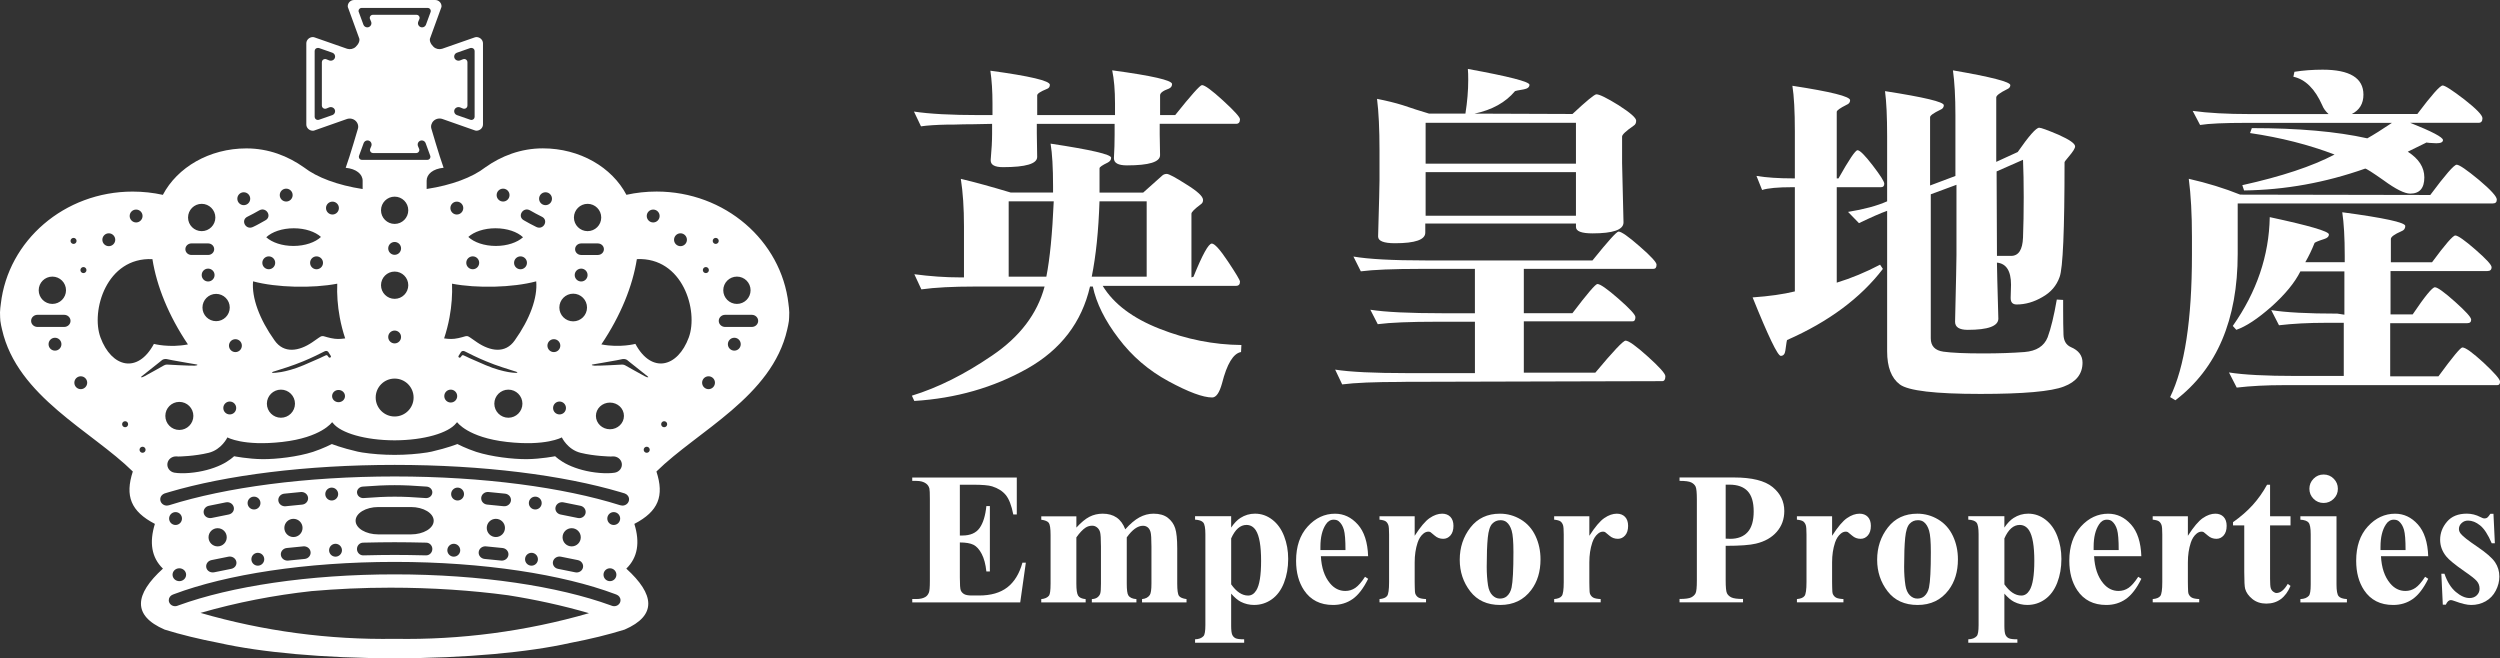 <?xml version="1.0" encoding="UTF-8"?><svg id="Layer_2" xmlns="http://www.w3.org/2000/svg" viewBox="0 0 111.304 29.308"><rect x="0" y="0" width="111.304" height="29.308" fill="#333333" stroke="none"/><defs><style>.cls-1{fill:#fff;}</style></defs><g id="Layer_1-2"><path class="cls-1" d="M35.104,13.526c-.322-2.81-2.828-4.998-5.871-4.998-.463,0-.912.05-1.344.145-.642-1.221-2.067-2.068-3.721-2.068-.984,0-1.854.343-2.562.846-.575.447-1.501.794-2.611.963v-.37c0-.291.282-.53.754-.575-.208-.574-.538-1.731-.541-1.731-.04-.121-.004-.26.097-.357.108-.103.267-.13.402-.08l1.405.494c.031.01.061.024.094.024.164,0,.297-.126.297-.28V1.931c0-.154-.133-.281-.297-.281-.033,0-.062.014-.094.023,0,0-1.426.499-1.429.499-.13.04-.276.01-.38-.086-.119-.113-.212-.282-.142-.416l.472-1.3c.012-.029.025-.058.025-.089,0-.155-.127-.28-.28-.28h-3.616c-.153,0-.28.126-.28.28,0,.032.013.06.025.089l.472,1.3c.071.134-.023.303-.142.416-.104.096-.25.126-.38.086-.003,0-1.429-.499-1.429-.499-.031-.009-.061-.023-.093-.023-.164,0-.297.127-.297.281v3.61c0,.154.133.28.297.28.033,0,.062-.013.093-.024l1.405-.494c.135-.05.294-.024.402.08.101.097.137.236.097.357-.003,0-.333,1.158-.541,1.731.473.045.754.284.754.575v.37c-1.11-.17-2.035-.516-2.611-.963-.709-.503-1.578-.846-2.562-.846-1.654,0-3.079.847-3.721,2.068-.431-.095-.881-.145-1.344-.145C2.865,8.529.358,10.717.037,13.526c-.015.126-.036.245-.037.38-.001.135.01.335.016.382.018.14.046.256.076.386.678,2.985,3.986,4.508,5.821,6.318-.355,1.09-.092,1.773.983,2.332-.254.82-.154,1.496.358,1.992-1.26,1.145-1.373,2.086.075,2.714.716.223,1.53.422,2.422.594,1.851.417,4.658.681,7.801.683v0h0c.006,0,.011-0.0.017-0.0.006,0,.012 0.0.017 0h0v-0c3.144-.002,5.95-.266,7.801-.683.892-.171,1.706-.37,2.422-.594,1.448-.629,1.335-1.569.075-2.714.512-.497.613-1.172.358-1.992,1.075-.559,1.338-1.242.983-2.332,1.835-1.809,5.144-3.333,5.822-6.318.029-.13.057-.246.076-.386.006-.047.017-.247.016-.382s-.022-.254-.036-.38ZM20.665,2.627c-.017,0-.032.005-.047.009l-.13.052c-.023.009-.048.014-.074.014-.107,0-.193-.083-.193-.185,0-.076.046-.14.116-.168l.602-.211c.014-.004.031-.005.046-.005.081,0,.146.06.146.136v2.933c0,.077-.065.139-.146.139-.015,0-.032-.003-.046-.009l-.602-.21c-.07-.028-.116-.093-.116-.17,0-.1.086-.184.193-.184.026,0,.052.006.074.014l.13.053c.015.003.029.008.047.008.08,0,.146-.063.146-.139v-1.939c0-.078-.066-.139-.146-.139ZM14.476,4.843c.017,0,.031-.005.046-.008l.13-.053c.023-.009.048-.014.074-.014.107,0,.193.084.193.184,0,.076-.046.142-.116.17l-.602.21c-.014.005-.031.009-.046.009-.081,0-.146-.061-.146-.139v-2.933c0-.077.065-.136.146-.136.015,0,.032.001.046.005l.602.211c.07.028.116.093.116.168,0,.102-.086.185-.193.185-.026,0-.052-.006-.074-.014l-.13-.052c-.015-.004-.029-.009-.046-.009-.08,0-.146.061-.146.139v1.939c0,.076.066.139.146.139ZM32.809,12.315c.337,0,.608.272.608.608,0,.334-.271.608-.608.608-.336,0-.608-.274-.608-.608,0-.336.272-.608.608-.608ZM31.426,11.889c.075,0,.135.062.135.136,0,.073-.061.134-.135.134-.075,0-.135-.061-.135-.134,0-.075.061-.136.135-.136ZM30.296,10.387c.159,0,.287.13.287.288,0,.156-.128.285-.287.285-.158,0-.287-.129-.287-.285,0-.159.129-.288.287-.288ZM29.081,9.33c.158,0,.287.128.287.286,0,.157-.128.288-.287.288s-.287-.131-.287-.288c0-.158.129-.286.287-.286ZM26.887,11.095c0,.142-.121.257-.271.257h-.741c-.15,0-.271-.115-.271-.257,0-.142.121-.257.271-.257h.741c.15,0,.271.115.271.257ZM26.16,12.246c0,.158-.127.286-.285.286-.158,0-.288-.128-.288-.286,0-.16.13-.287.288-.287.158,0,.285.128.285.287ZM26.16,9.075c.336,0,.608.274.608.609,0,.336-.272.607-.608.607-.334,0-.608-.271-.608-.607,0-.335.274-.609.608-.609ZM25.519,13.075c.341,0,.616.278.616.617,0,.34-.276.615-.616.615-.34,0-.616-.275-.616-.615,0-.339.276-.617.616-.617ZM25.198,18.165c0,.16-.128.286-.287.286-.16,0-.287-.126-.287-.286,0-.159.127-.288.287-.288.159,0,.287.129.287.288ZM24.946,15.389c0,.158-.129.287-.287.287-.159,0-.287-.129-.287-.287,0-.161.128-.288.287-.288.158,0,.287.127.287.288ZM24.288,8.56c.159,0,.287.128.287.288,0,.158-.128.286-.287.286-.158,0-.287-.128-.287-.286,0-.161.129-.288.287-.288ZM23.594,9.364c.2.109.317.183.524.281.324.15.087.613-.236.462-.222-.104-.345-.182-.556-.297-.314-.169-.044-.616.268-.446ZM23.461,11.702c0,.158-.13.286-.288.286-.158,0-.286-.128-.286-.286,0-.161.128-.288.286-.288.158,0,.288.127.288.288ZM22.399,8.399c.157,0,.286.128.286.287,0,.159-.129.287-.286.287-.16,0-.288-.128-.288-.287,0-.159.128-.287.288-.287ZM22.059,10.163c.521,0,.975.16,1.227.4-.256.231-.702.387-1.209.387-.52,0-.975-.162-1.227-.401.254-.231.701-.386,1.209-.386ZM21.048,11.413c.158,0,.286.128.286.288,0,.158-.128.286-.286.286-.159,0-.289-.128-.289-.286,0-.161.13-.288.289-.288ZM20.338,8.977c.159,0,.288.129.288.285,0,.159-.129.289-.288.289-.158,0-.286-.129-.286-.289,0-.156.128-.285.286-.285ZM20.013,14.131c.097-.522.131-1.027.112-1.501,1.096.212,2.696.178,3.748-.104.067.727-.283,1.686-.955,2.627-.423.608-1.096.478-1.67.093-.572-.384-.32-.304-.843-.192-.247.053-.403.043-.633.012.099-.297.181-.61.241-.935ZM20.514,15.896c-.014.026-.048.036-.075.023-.027-.013-.038-.045-.024-.071l-0-0.0.108-.173s.057-.094.188-.024.59.297.931.434c.341.137.37.149.728.269.227.076.399.129.494.158.055.017.1.03.118.037.025.01.055.025.054.036-.001.013-.039.015-.067.016-.012 0-.151-.003-.347-.038-.232-.041-.578-.127-.996-.304-.772-.328-.863-.382-.863-.382l-.108-.05s-.061-.038-.097.01l-.042.058 0.0 0ZM22.633,17.347c.345,0,.626.28.626.625,0,.346-.281.626-.626.626-.344,0-.625-.28-.625-.626,0-.345.281-.625.625-.625ZM20.355,17.635c0,.159-.128.286-.287.286-.16,0-.288-.127-.288-.286,0-.159.128-.288.288-.288.158,0,.287.13.287.288ZM15.971.535c-.006-.014-.009-.029-.009-.044,0-.078.063-.139.138-.139h2.942c.075,0,.138.061.138.139,0,.015-.003.03-.009.044l-.209.57c-.029.066-.094.113-.168.113-.103,0-.186-.083-.186-.184,0-.024.006-.048.014-.07l.052-.124c.004-.014.009-.029.009-.043,0-.076-.063-.139-.138-.139h-1.946c-.075,0-.138.063-.138.139,0,.015.004.03.009.043l.052.124c.009.023.014.047.014.07,0,.101-.083.184-.186.184-.075,0-.139-.046-.168-.113l-.209-.57ZM16.112,7.118c-.074,0-.136-.061-.136-.139,0-.017.003-.031.009-.044l.208-.571c.029-.066.093-.112.167-.112.102,0,.184.081.184.185,0,.026-.006.049-.014.071l-.052.124c-.004.014-.008.028-.008.042,0,.077.062.14.136.14h1.929c.074,0,.136-.063.136-.14,0-.014-.004-.028-.009-.042l-.052-.124c-.008-.022-.014-.045-.014-.071,0-.103.082-.185.184-.185.074,0,.138.046.167.112l.208.571c.006.013.009.027.009.044,0,.077-.062.139-.136.139h-2.916ZM17.57,9.969c-.335,0-.607-.272-.607-.607s.272-.607.607-.607.607.272.607.607-.272.607-.607.607ZM17.856,11.059c0,.158-.128.286-.286.286s-.286-.128-.286-.286c0-.158.128-.286.286-.286s.286.128.286.286ZM17.57,12.091c.335,0,.607.272.607.607s-.272.607-.607.607-.607-.272-.607-.607.272-.607.607-.607ZM17.856,15.003c0,.158-.128.286-.286.286s-.286-.128-.286-.286c0-.158.128-.286.286-.286s.286.128.286.286ZM17.57,16.855c.466,0,.844.378.844.844,0,.466-.378.844-.844.844s-.844-.378-.844-.844c0-.466.378-.844.844-.844ZM17.553,19.604v0c.006,0,.012-0.0.017-0.0.006,0,.012 0.0.017 0v-0c1.291-.006,2.375-.325,2.72-.76.017-.018.03-.034.038-.043.005-.001.01-.001.01-.001,0,0,.471.677,2.214.876,1.743.198,2.444-.203,2.444-.203,0,0,.254.544.835.687.612.151,1.31.165,1.345.165.035-.001.064-.003.091-.005.192-.009.366.12.398.305.034.197-.104.382-.309.419-.174.029-.407.034-.675.012-.54-.043-1.034-.185-1.4-.359-.366-.172-.583-.385-.583-.385,0,0-.626.124-1.257.13-.631.005-1.574-.107-2.253-.323-.451-.148-.843-.35-.843-.35,0,0-.415.169-1.147.338-.065.015-.134.026-.202.038-.437.067-.925.106-1.445.107-.519-.001-1.007-.04-1.444-.107-.068-.012-.136-.023-.202-.038-.732-.169-1.147-.338-1.147-.338,0,0-.392.202-.843.35-.679.217-1.622.329-2.253.323-.631-.006-1.257-.13-1.257-.13,0,0-.217.213-.583.385-.366.174-.861.315-1.4.359-.268.022-.501.017-.675-.012-.205-.036-.343-.222-.309-.419.032-.185.206-.314.398-.305.027.002.056.004.091.005.035.001.734-.014,1.345-.165.581-.143.835-.687.835-.687,0,0,.701.401,2.444.203,1.743-.198,2.214-.876,2.214-.876,0,0,.005.001.01.001.007.009.02.024.038.043.345.435,1.429.755,2.72.76ZM26.531,18.517c0-.328.28-.593.625-.593.346,0,.623.264.623.593,0,.327-.278.594-.623.594-.345,0-.625-.267-.625-.594ZM7.361,18.517c0-.346.278-.624.623-.624.345,0,.625.278.625.624,0,.344-.28.625-.625.625-.346,0-.623-.281-.623-.625ZM9.942,18.165c0-.159.128-.288.287-.288.16,0,.287.129.287.288,0,.16-.127.286-.287.286-.159,0-.287-.126-.287-.286ZM14.702,15.918c-.027.013-.061.003-.075-.023v-0l-.042-.058c-.036-.048-.097-.01-.097-.01l-.108.05s-.091.054-.863.382c-.418.177-.764.263-.996.304-.197.035-.335.038-.347.038-.028-.001-.066-.003-.067-.016-.001-.011.029-.025.054-.036.018-.007.063-.021.118-.037.096-.029.268-.082.494-.158.357-.121.387-.133.728-.269.341-.137.8-.364.931-.434s.188.024.188.024l.108.173-0.0 0c.014.026.003.058-.024.071ZM12.508,17.347c.344,0,.625.28.625.625,0,.346-.281.626-.625.626-.345,0-.626-.28-.626-.626,0-.345.281-.625.626-.625ZM14.785,17.635c0-.15.128-.273.287-.273.16,0,.288.123.288.273,0,.151-.128.271-.288.271-.158,0-.287-.12-.287-.271ZM15.368,15.066c-.23.031-.386.041-.633-.012-.523-.112-.271-.192-.843.192-.574.385-1.247.515-1.67-.093-.672-.941-1.022-1.9-.955-2.627,1.051.282,2.652.316,3.748.104-.019.474.015.98.112,1.501.06.325.142.638.241.935ZM11.679,11.702c0-.16.13-.288.287-.288.158,0,.286.127.286.288,0,.157-.128.285-.286.285-.157,0-.287-.128-.287-.285ZM14.802,8.977c.158,0,.286.129.286.285,0,.159-.128.289-.286.289-.159,0-.288-.129-.288-.289,0-.156.129-.285.288-.285ZM14.381,11.702c0,.158-.13.286-.289.286-.158,0-.286-.128-.286-.286,0-.161.128-.288.286-.288.159,0,.289.128.289.288ZM14.29,10.549c-.252.239-.707.401-1.227.401-.508,0-.953-.156-1.209-.387.252-.24.707-.4,1.227-.4.508,0,.955.155,1.209.386ZM12.741,8.399c.16,0,.288.128.288.287,0,.159-.128.287-.288.287-.157,0-.286-.128-.286-.287,0-.159.129-.287.286-.287ZM11.814,9.81c-.211.116-.334.194-.556.297-.323.15-.561-.312-.236-.462.207-.098.324-.172.524-.281.312-.17.582.277.268.446ZM10.853,8.56c.158,0,.287.128.287.288,0,.158-.129.286-.287.286-.159,0-.287-.128-.287-.286,0-.161.128-.288.287-.288ZM10.481,15.101c.159,0,.287.127.287.288,0,.158-.128.287-.287.287-.158,0-.287-.129-.287-.287,0-.161.129-.288.287-.288ZM10.229,13.692c0,.335-.272.607-.607.607-.336,0-.608-.271-.608-.607,0-.334.272-.608.608-.608.335,0,.607.274.607.608ZM8.98,12.246c0-.16.127-.287.285-.287.158,0,.288.128.288.287,0,.158-.13.286-.288.286-.158,0-.285-.128-.285-.286ZM8.98,9.075c.334,0,.608.274.608.609,0,.336-.274.607-.608.607-.336,0-.608-.271-.608-.607,0-.335.272-.609.608-.609ZM8.524,10.837h.741c.15,0,.271.115.271.257,0,.142-.121.257-.271.257h-.741c-.15,0-.271-.115-.271-.257,0-.142.121-.257.271-.257ZM6.06,9.33c.158,0,.287.128.287.286,0,.157-.129.288-.287.288-.158,0-.287-.131-.287-.288,0-.158.128-.286.287-.286ZM4.844,10.387c.158,0,.287.13.287.288,0,.156-.129.285-.287.285-.159,0-.287-.129-.287-.285,0-.159.128-.288.287-.288ZM3.715,11.889c.074,0,.135.062.135.136,0,.073-.061.134-.135.134-.075,0-.135-.061-.135-.134,0-.075.061-.136.135-.136ZM2.331,12.315c.336,0,.608.272.608.608,0,.334-.272.608-.608.608-.337,0-.608-.274-.608-.608,0-.336.271-.608.608-.608ZM2.448,15.611c-.16,0-.286-.128-.286-.287,0-.158.126-.287.286-.287.159,0,.287.129.287.287,0,.159-.129.287-.287.287ZM3.14,14.286c0,.149-.127.27-.284.27h-1.187c-.157,0-.284-.121-.284-.27h0c0-.149.127-.27.284-.27h1.187c.157,0,.284.121.284.27h0ZM3.14,10.726c0-.074.061-.135.135-.135.076,0,.134.061.134.135,0,.072-.058.134-.134.134-.074,0-.135-.062-.135-.134ZM3.596,17.326c-.159,0-.286-.129-.286-.288,0-.158.128-.285.286-.285.157,0,.286.127.286.285,0,.159-.129.288-.286.288ZM5.571,19.021c-.074,0-.135-.059-.135-.134s.061-.134.135-.134c.075,0,.133.059.133.134s-.058.134-.133.134ZM4.473,15.022c-.434-1.178.261-3.579,2.313-3.485.189,1.195.714,2.509,1.581,3.797-.834.16-1.515-.023-1.515-.023-.724,1.347-1.889,1.044-2.379-.288ZM6.347,20.159c-.075,0-.135-.061-.135-.134,0-.075.06-.136.135-.136.075,0,.135.061.135.136,0,.073-.06.134-.135.134ZM6.429,16.753c-.035.019-.072.035-.091.04-.038.009-.087.014-.044-.028l.809-.643s.096-.08.117-.095c.036-.024.103-.054.204-.04.014.002.16.034.255.052.367.069,1.026.179,1.026.179l.059.011s.057.014.005.035c-.008.003-.065.015-.095.016-.266.008-1.203-.047-1.203-.047,0,0-.102-.011-.175.037-.062.041-.678.379-.868.483ZM26.212,27.303c-2.798.806-5.711,1.191-8.635,1.139-2.929.048-5.848-.342-8.65-1.155,1.616-.466,3.271-.787,4.944-.97,1.122-.097,2.294-.153,3.51-.153,1.859,0,3.628.121,5.241.338,1.211.191,2.411.453,3.59.794v.005ZM27.345,26.989c-.038,0-.074-.007-.107-.02,0,0-.026-.009-.06-.022-2.32-.842-5.762-1.375-9.604-1.375h-.008c-3.842,0-7.283.533-9.604,1.375-.034.012-.06.022-.06.022-.033.013-.069.02-.107.02-.155,0-.281-.12-.281-.267,0-.112.073-.208.176-.248,0,0,.038-.015.065-.025,2.33-.873,5.85-1.43,9.79-1.432v-0h.04c3.944.001,7.468.558,9.8,1.432.027.01.065.025.065.025.103.04.176.135.176.248,0,.148-.126.267-.281.267ZM7.816,23.373c-.159,0-.287-.128-.287-.287,0-.157.129-.287.287-.287.159,0,.286.13.286.287,0,.159-.128.287-.286.287ZM8.286,25.587c0,.159-.134.287-.302.287-.167,0-.302-.128-.302-.287,0-.158.135-.286.302-.286.168,0,.302.129.302.286ZM10.294,25.326l-.757.153c-.16.032-.318-.056-.352-.208s.068-.301.228-.334l.757-.153c.16-.032.317.065.351.217h0c.034.152-.067.293-.227.325ZM9.284,23.922c0-.226.181-.406.405-.406.225,0,.406.18.406.406,0,.224-.181.404-.406.404-.223,0-.405-.181-.405-.404ZM10.181,22.907l-.757.153c-.16.032-.318-.056-.352-.208-.034-.152.068-.301.228-.334l.757-.153c.16-.032.317.065.351.217s-.067.293-.227.325ZM11.309,22.683c-.158,0-.286-.128-.286-.286,0-.158.128-.286.286-.286.159,0,.287.128.287.286,0,.159-.128.286-.287.286ZM11.765,24.898c0,.159-.129.287-.287.287-.158,0-.286-.128-.286-.287,0-.158.128-.286.286-.286.159,0,.287.129.287.286ZM12.769,24.398l.734-.073c.163-.016.308.096.325.251.017.154-.101.293-.264.309l-.735.073c-.163.016-.308-.096-.325-.251-.017-.154.101-.293.264-.309ZM12.659,23.504c0-.225.182-.405.405-.405.225,0,.406.18.406.405,0,.224-.181.406-.406.406-.223,0-.405-.182-.405-.406ZM13.451,22.466l-.734.073c-.163.016-.308-.096-.325-.251-.017-.154.101-.293.264-.309l.735-.073c.163-.016.308.096.325.251s-.101.293-.264.309ZM14.768,22.283c-.157,0-.286-.128-.286-.286,0-.158.129-.288.286-.288.159,0,.288.13.288.288,0,.157-.129.286-.288.286ZM15.225,24.499c0,.156-.131.285-.287.285-.159,0-.287-.129-.287-.285,0-.159.128-.289.287-.289.157,0,.287.13.287.289ZM16.845,22.574h1.451c.558,0,1.013.273,1.013.61,0,.336-.455.608-1.013.608h-1.451c-.558,0-1.013-.272-1.013-.608,0-.337.455-.61,1.013-.61ZM15.895,21.942c-.014-.141.099-.267.253-.278,1.137-.085,1.709-.085,2.846,0,.154.012.267.137.253.278-.014.141-.146.244-.295.233-1.102-.083-1.658-.083-2.761,0-.149.011-.281-.092-.295-.233ZM19.248,24.45c-.004.156-.13.279-.281.276-1.117-.026-1.676-.026-2.793 0-.151.003-.277-.12-.281-.276-.004-.156.116-.286.269-.29,1.127-.026,1.691-.026,2.818-0.0.152.004.273.134.269.29ZM20.203,24.21c.159,0,.287.13.287.289,0,.156-.128.285-.287.285-.157,0-.287-.129-.287-.285,0-.159.131-.289.287-.289ZM20.085,21.997c0-.158.129-.288.288-.288.157,0,.286.13.286.288,0,.157-.129.286-.286.286-.159,0-.288-.128-.288-.286ZM22.423,22.538l-.734-.073c-.163-.016-.281-.154-.264-.309.017-.154.163-.267.325-.251l.734.073c.163.016.281.154.264.309-.017.154-.162.267-.325.251ZM22.482,23.504c0,.224-.182.406-.405.406-.225,0-.406-.182-.406-.406,0-.225.181-.405.406-.405.223,0,.405.18.405.405ZM21.637,24.325l.735.073c.163.016.281.154.264.309-.017.154-.163.267-.325.251l-.735-.073c-.163-.016-.281-.154-.264-.309.017-.154.162-.267.325-.251ZM23.663,24.612c.158,0,.286.129.286.286,0,.159-.128.287-.286.287-.159,0-.287-.128-.287-.287,0-.158.129-.286.287-.286ZM23.545,22.397c0-.158.128-.286.286-.286.158,0,.286.128.286.286,0,.159-.128.286-.286.286-.159,0-.286-.128-.286-.286ZM25.727,23.062l-.773-.156c-.155-.031-.254-.176-.221-.324.034-.152.191-.249.351-.217l.757.153c.16.032.262.182.228.334-.033.147-.186.242-.341.21ZM25.857,23.922c0,.224-.181.404-.405.404-.225,0-.406-.181-.406-.404,0-.226.181-.406.406-.406.223,0,.405.18.405.406ZM24.97,24.784l.757.153c.16.032.262.182.228.334-.033.147-.186.242-.341.21l-.773-.156c-.155-.031-.254-.176-.221-.324h0c.034-.152.191-.249.351-.217ZM27.156,25.301c.159,0,.287.129.287.286,0,.159-.128.287-.287.287-.16,0-.287-.128-.287-.287,0-.158.127-.286.287-.286ZM27.038,23.086c0-.157.128-.287.286-.287.159,0,.287.13.287.287,0,.159-.129.287-.287.287-.159,0-.286-.128-.286-.287ZM27.712,22.51c-.047-.001-.116-.021-.123-.023-2.488-.783-6.056-1.274-10.019-1.274s-7.531.491-10.019,1.274c-.007.002-.076.022-.122.023-.163,0-.294-.125-.294-.28,0-.121.081-.223.195-.262v-0c.001-0.0.162-.049.2-.06,2.536-.749,6.084-1.21,10.041-1.21h0c3.957,0,7.505.461,10.041,1.21.039.011.199.06.2.06l0.0 0c.113.039.195.141.195.262,0,.154-.132.28-.294.28ZM27.843,16.27c-.073-.048-.175-.037-.175-.037,0,0-.937.055-1.203.047-.03-.001-.087-.012-.095-.016-.053-.021.005-.035.005-.035l.059-.011s.659-.11,1.026-.179c.095-.018.24-.05.255-.052.101-.014.168.016.204.04.021.014.117.095.117.095l.809.643c.043.043-.006.037-.044.028-.019-.004-.056-.021-.09-.04-.19-.104-.806-.442-.868-.483ZM28.793,20.159c-.075,0-.135-.061-.135-.134,0-.075.06-.136.135-.136.075,0,.135.061.135.136,0,.073-.06.134-.135.134ZM29.569,19.021c-.075,0-.133-.059-.133-.134s.059-.134.133-.134c.074,0,.135.059.135.134s-.061.134-.135.134ZM30.667,15.022c-.489,1.332-1.655,1.636-2.379.288,0,0-.681.183-1.515.023.867-1.288,1.392-2.602,1.581-3.797,2.052-.093,2.747,2.307,2.313,3.485ZM31.545,17.326c-.157,0-.286-.129-.286-.288,0-.158.129-.285.286-.285.159,0,.286.127.286.285,0,.159-.128.288-.286.288ZM31.865,10.86c-.076,0-.134-.062-.134-.134,0-.074.058-.135.134-.135.074,0,.135.061.135.135,0,.072-.061.134-.135.134ZM32.693,15.611c-.159,0-.287-.128-.287-.287,0-.158.129-.287.287-.287.16,0,.286.129.286.287,0,.159-.126.287-.286.287ZM33.755,14.286c0,.149-.127.27-.284.27h-1.187c-.157,0-.284-.121-.284-.27h0c0-.149.127-.27.284-.27h1.187c.157,0,.284.121.284.27h0Z"/><path class="cls-1" d="M53.137,12.318c.397-.982.669-1.474.815-1.474.125,0,.366.267.721.8.355.533.533.831.533.894,0,.125-.058.188-.172.188h-5.941c.491.805,1.337,1.442,2.539,1.913,1.191.47,2.404.71,3.637.721l-.016.313c-.345.062-.627.527-.847,1.396-.115.417-.261.627-.438.627-.408,0-1.056-.241-1.944-.722s-1.63-1.118-2.226-1.912c-.606-.794-.987-1.562-1.144-2.305h-.125c-.366,1.589-1.296,2.807-2.79,3.652-1.505.847-3.182,1.327-5.032,1.442l-.109-.235c1.16-.355,2.351-.951,3.574-1.787,1.233-.835,2.011-1.859,2.335-3.072h-3.088c-1.003,0-1.803.042-2.398.126l-.313-.674c.711.094,1.39.141,2.038.141h.172v-2.272c0-.815-.047-1.521-.141-2.116.616.146,1.358.35,2.226.611h1.881v-.282c0-.825-.037-1.458-.11-1.896,1.797.271,2.696.48,2.696.627,0,.094-.052.167-.157.219-.24.115-.36.199-.36.251v1.082h1.944c.417-.376.705-.632.862-.769.052-.041.115-.062.188-.062.094,0,.387.157.878.471.491.303.737.532.737.689,0,.084-.031.146-.094.188-.282.209-.423.35-.423.423v2.837l.094-.031ZM43.356,5.531c-.293,0-.591.005-.894.016h-.267c-.522.011-.919.037-1.191.078l-.313-.658c.679.104,1.651.157,2.916.157h.58v-.518c0-.543-.031-1.029-.094-1.458,1.766.24,2.649.449,2.649.627,0,.094-.047.157-.141.188-.282.115-.423.209-.423.282v.878h3.464v-.518c0-.585-.042-1.076-.125-1.474,1.776.24,2.665.444,2.665.611,0,.094-.047.162-.141.204-.261.094-.392.193-.392.298v.878h.674c.71-.889,1.107-1.333,1.191-1.333.125,0,.438.23.94.689.501.46.752.737.752.831,0,.136-.058.204-.172.204h-3.402v.47c0,.168.005.476.016.925,0,.304-.492.455-1.474.455-.387,0-.58-.104-.58-.313v-.016c.021-.355.031-.7.031-1.035v-.485h-3.464v.423c0,.199.005.549.016,1.051,0,.303-.507.454-1.521.454-.366,0-.548-.099-.548-.298v-.031c.042-.46.062-.847.062-1.16v-.438l-.815.016ZM46.585,12.318c.157-.794.266-1.912.329-3.354h-2.006v3.354h1.677ZM51.052,12.318v-3.354h-2.101c-.042,1.307-.157,2.425-.345,3.354h2.445Z"/><path class="cls-1" d="M62.405,17.004c-1.202,0-2.085.037-2.649.11l-.313-.658c.659.104,1.729.156,3.213.156h3.01v-2.288h-1.677c-1.212,0-2.095.036-2.649.109l-.33-.643c.669.104,1.74.156,3.213.156h1.442v-1.975h-2.43c-1.212,0-2.095.037-2.649.109l-.329-.658c.668.115,1.74.173,3.213.173h7.43c.689-.857,1.076-1.285,1.16-1.285.125,0,.439.219.94.658.502.438.752.71.752.814,0,.126-.047.188-.141.188h-5.768v1.975h2.163c.658-.867,1.029-1.301,1.113-1.301.125,0,.439.22.94.658.502.439.752.711.752.815,0,.125-.042.188-.125.188h-4.843v2.288h3.182c.794-.951,1.243-1.427,1.348-1.427.136,0,.465.235.988.706.522.47.784.763.784.878,0,.146-.047.219-.141.219l-11.599.031ZM70.008,5.076c.627-.585.982-.877,1.066-.877.136,0,.465.162.987.485.522.335.784.564.784.689,0,.104-.037.178-.109.22-.345.24-.518.402-.518.486v1.176c0,.167.021,1.045.063,2.633v.016c0,.324-.46.486-1.379.486-.491,0-.737-.095-.737-.282v-.157h-6.709v.408c0,.313-.449.47-1.348.47-.502,0-.752-.099-.752-.298v-.016c.042-1.463.062-2.288.062-2.477v-1.332c0-.962-.037-1.729-.11-2.305.429.084.81.178,1.145.282.397.136.789.262,1.175.376h1.615c.084-.532.125-1.028.125-1.488,0-.209-.005-.377-.016-.502,1.829.334,2.743.569,2.743.705,0,.104-.084.173-.251.204-.251.042-.382.068-.392.078-.418.502-1.019.836-1.802,1.003l4.357.016ZM63.471,5.468v1.818h6.693v-1.818h-6.693ZM63.471,7.663v1.943h6.693v-1.943h-6.693Z"/><path class="cls-1" d="M81.776,12.584c.647-.198,1.291-.465,1.928-.8l.125.188c-.993,1.296-2.414,2.352-4.264,3.166-.01,0-.037.157-.078.471-.021.156-.089.235-.204.235-.136,0-.554-.868-1.254-2.603.742-.052,1.369-.141,1.881-.267v-4.64h-.11c-.648,0-1.097.042-1.348.125l-.251-.627c.439.073.982.11,1.63.11h.079v-2.085c0-.909-.037-1.588-.11-2.038,1.713.262,2.57.476,2.57.643,0,.095-.052.162-.157.204-.292.146-.438.251-.438.313v2.963h.078c.47-.836.752-1.254.847-1.254.104,0,.329.225.674.674s.517.721.517.815c0,.104-.047.156-.141.156h-1.975v4.248ZM88.97,14.167v.016c0,.335-.455.502-1.363.502-.376,0-.564-.12-.564-.36.042-1.767.062-2.754.062-2.963v-3.135l-1.144.423v6.411c0,.345.188.543.564.596.376.052.967.078,1.771.078.689,0,1.301-.021,1.834-.062.533-.042.878-.262,1.035-.658.146-.397.282-.956.407-1.678l.282.016v.408c0,.48.005.862.016,1.144.01.272.12.455.329.549.345.146.518.376.518.69,0,.501-.277.856-.831,1.065-.564.22-1.802.329-3.715.329-2.017,0-3.213-.141-3.589-.423-.376-.282-.564-.773-.564-1.474v-6.255c-.272.095-.689.277-1.254.549l-.486-.501c.71-.115,1.291-.271,1.74-.471v-2.899c0-.867-.031-1.536-.094-2.007,1.745.271,2.618.48,2.618.627,0,.094-.053.162-.157.204-.303.146-.455.256-.455.329v3.041l1.128-.424v-2.711c0-.805-.037-1.469-.11-1.991,1.703.293,2.555.513,2.555.658,0,.084-.052.146-.157.188-.313.156-.47.277-.47.36v2.868l.956-.438c.501-.721.82-1.082.956-1.082.084,0,.371.105.862.313.491.22.737.393.737.518,0,.084-.094.235-.282.455-.125.146-.188.229-.188.25,0,3.021-.073,4.724-.22,5.11-.136.387-.392.685-.768.894-.376.22-.758.329-1.144.329-.178,0-.267-.094-.267-.282v-.031c.01-.229.016-.418.016-.564,0-.616-.209-.945-.627-.987,0,.188.021,1.014.062,2.477ZM88.908,11.393h.627c.334,0,.512-.271.533-.815.021-.543.031-1.144.031-1.803,0-.637-.011-1.19-.031-1.661l-1.176.518.016,3.762Z"/><path class="cls-1" d="M108.2,8.681c.668-.898,1.06-1.348,1.175-1.348.115,0,.444.225.988.674.533.449.799.742.799.878,0,.115-.058.172-.172.172h-11.364v2.242c0,2.937-.925,5.109-2.774,6.521l-.235-.141c.648-1.328.972-3.438.972-6.333v-.8c0-1.003-.047-1.865-.141-2.586.825.188,1.588.423,2.289.705l8.464.016ZM107.307,5.468c.972.387,1.458.643,1.458.768,0,.095-.099.142-.298.142-.062,0-.162-.006-.298-.016-.073-.011-.12-.016-.141-.016-.01,0-.021.005-.031.016-.24.114-.507.245-.799.392.491.313.737.695.737,1.145,0,.48-.209.721-.627.721-.251,0-.648-.198-1.191-.596-.491-.345-.763-.518-.815-.518-1.777.627-3.574.951-5.392.973l-.079-.235c1.745-.387,3.114-.841,4.107-1.364-1.15-.438-2.404-.757-3.762-.956l.079-.22c2.069,0,3.783.152,5.141.455.282-.157.648-.387,1.097-.689h-6.489c-.982,0-1.667.031-2.053.094l-.329-.627c.679.094,1.525.141,2.539.141h3.511c-.136-.125-.23-.256-.282-.392-.324-.731-.752-1.154-1.285-1.27l.047-.22c.397-.062.815-.094,1.254-.094,1.212,0,1.818.371,1.818,1.113,0,.396-.172.685-.517.861h2.916c.637-.846,1.013-1.27,1.128-1.27.104,0,.428.209.972.627.533.418.8.695.8.831s-.058.204-.172.204h-3.041ZM104.376,14.011v-1.929h-1.959c-.251.502-.679,1.024-1.285,1.567-.617.544-1.139.889-1.568,1.035l-.157-.173c1.066-1.515,1.615-3.13,1.646-4.844,1.756.377,2.633.633,2.633.769,0,.094-.068.162-.204.204-.292.094-.439.156-.439.188-.115.293-.251.575-.408.847h1.756v-.282c0-.815-.037-1.463-.11-1.943,1.871.251,2.806.454,2.806.611,0,.115-.058.193-.172.234-.313.137-.47.251-.47.346v1.034h1.834c.585-.794.93-1.191,1.035-1.191.115,0,.413.209.894.627.48.418.721.68.721.784,0,.115-.062.172-.188.172h-4.311v1.929h.987c.543-.805.873-1.207.988-1.207.115,0,.413.214.894.643.48.429.721.694.721.799s-.057.157-.172.157h-3.433v2.367h2.148c.627-.857.982-1.286,1.066-1.286.136,0,.449.225.94.675.491.459.737.741.737.846s-.042.157-.125.157h-9.499c-.773,0-1.473.036-2.1.109l-.345-.674c.648.104,1.641.156,2.979.156h2.132v-2.366h-.8c-.763,0-1.458.036-2.084.109l-.345-.674c.647.104,1.63.156,2.947.156l.313.048Z"/><path class="cls-1" d="M42.734,21.578v2.264h.111c.353,0,.608-.11.767-.332s.26-.549.303-.98h.156v2.912h-.156c-.033-.317-.102-.577-.207-.779-.105-.202-.228-.338-.367-.408-.139-.069-.342-.104-.607-.104v1.566c0,.307.013.494.039.562s.075.124.146.168c.071.044.186.065.345.065h.332c.52,0,.936-.12,1.249-.36.313-.241.538-.607.675-1.1h.152l-.25,1.768h-4.807v-.151h.185c.162,0,.291-.029.39-.086.071-.039.126-.104.164-.197.03-.065.045-.238.045-.517v-3.659c0-.251-.007-.405-.021-.463-.027-.096-.078-.17-.152-.222-.104-.076-.246-.115-.427-.115h-.185v-.151h4.655v1.645h-.156c-.079-.401-.19-.69-.334-.865s-.347-.304-.609-.386c-.153-.049-.44-.073-.861-.073h-.574Z"/><path class="cls-1" d="M47.922,22.984v.505c.21-.229.405-.391.584-.482.179-.091.375-.137.588-.137.246,0,.453.057.62.172.167.115.295.29.385.525.219-.246.429-.424.63-.533.201-.109.411-.164.629-.164.265,0,.477.061.634.182.157.122.267.276.328.464s.092.486.092.896v1.57c0,.296.026.479.08.55.053.071.165.118.334.14v.147h-1.981v-.147c.156-.014.271-.074.345-.181.049-.073.074-.243.074-.509v-1.648c0-.342-.014-.56-.041-.652s-.07-.162-.129-.207c-.059-.045-.128-.067-.207-.067-.118,0-.236.043-.357.129-.12.086-.242.216-.365.388v2.059c0,.276.023.45.069.521.063.101.184.157.361.168v.147h-1.985v-.147c.106-.006.191-.032.252-.08s.103-.105.123-.172c.021-.067.031-.213.031-.438v-1.648c0-.348-.014-.564-.041-.652-.027-.087-.073-.155-.138-.205-.064-.049-.133-.073-.207-.073-.109,0-.209.028-.299.086-.128.085-.265.229-.41.435v2.059c0,.271.026.449.08.536.053.086.165.137.334.153v.147h-1.977v-.147c.162-.017.276-.068.345-.156.046-.06.07-.237.07-.533v-2.165c0-.29-.027-.471-.08-.542-.053-.07-.165-.117-.334-.139v-.152h1.563Z"/><path class="cls-1" d="M54.813,26.429v1.428c0,.196.016.331.047.401.031.071.08.123.146.156.066.033.194.049.386.049v.152h-2.186v-.152c.169-.005.295-.053.377-.144.055-.062.082-.226.082-.487v-4.049c0-.271-.031-.443-.094-.519s-.185-.118-.365-.129v-.152h1.607v.505c.134-.197.271-.339.41-.427.2-.129.417-.192.652-.192.282,0,.538.089.769.267s.407.423.527.736c.121.312.181.649.181,1.011,0,.388-.062.743-.187,1.064s-.305.565-.541.734c-.236.168-.5.252-.79.252-.21,0-.407-.047-.591-.14-.137-.071-.28-.192-.431-.365ZM54.813,26.015c.235.334.487.5.755.5.147,0,.27-.077.365-.233.142-.229.213-.667.213-1.312,0-.662-.078-1.114-.233-1.357-.104-.161-.244-.242-.418-.242-.276,0-.503.199-.681.599v2.047Z"/><path class="cls-1" d="M60.912,24.764h-2.104c.025.509.16.91.406,1.206.188.227.416.34.681.34.164,0,.313-.045.447-.137.134-.092.277-.257.431-.494l.139.09c-.208.424-.438.724-.689.9s-.542.265-.874.265c-.569,0-1-.219-1.292-.656-.235-.353-.353-.79-.353-1.312,0-.64.173-1.149.519-1.528.346-.378.751-.567,1.216-.567.388,0,.725.159,1.011.478.286.318.44.791.461,1.417ZM59.903,24.49c0-.44-.024-.743-.072-.907s-.123-.288-.224-.373c-.057-.049-.134-.073-.229-.073-.142,0-.258.069-.349.209-.162.243-.242.577-.242,1.001v.144h1.116Z"/><path class="cls-1" d="M62.984,22.984v.87c.254-.396.477-.66.668-.79s.376-.194.554-.194c.153,0,.275.047.367.141.091.095.137.229.137.4,0,.184-.044.325-.133.427-.089.101-.196.151-.322.151-.145,0-.271-.046-.377-.14-.106-.093-.169-.145-.188-.155-.027-.017-.059-.024-.095-.024-.079,0-.154.029-.226.09-.112.093-.197.226-.254.397-.088.266-.131.559-.131.878v.882l.004.229c0,.156.01.256.029.3.033.074.082.128.146.162.064.034.173.056.326.063v.147h-2.071v-.147c.167-.014.28-.06.338-.138.059-.077.088-.283.088-.617v-2.12c0-.219-.011-.358-.033-.419-.027-.076-.067-.132-.119-.168-.052-.035-.144-.06-.275-.073v-.152h1.567Z"/><path class="cls-1" d="M66.778,22.87c.334,0,.644.086.931.258.287.173.505.417.654.734.149.317.223.664.223,1.042,0,.544-.138.999-.414,1.365-.334.443-.794.665-1.382.665-.577,0-1.021-.202-1.333-.607-.312-.404-.467-.873-.467-1.406,0-.55.159-1.029.478-1.438.319-.409.755-.613,1.311-.613ZM66.794,23.161c-.14,0-.259.053-.359.158-.1.104-.166.312-.197.623-.031.311-.047.741-.047,1.294,0,.293.019.566.057.82.03.194.095.342.193.443.099.101.21.151.336.151.123,0,.226-.034.308-.103.106-.093.178-.223.213-.39.055-.26.082-.785.082-1.575,0-.465-.026-.784-.078-.957-.052-.174-.128-.301-.229-.38-.071-.058-.164-.086-.279-.086Z"/><path class="cls-1" d="M70.76,22.984v.87c.254-.396.477-.66.668-.79s.376-.194.554-.194c.153,0,.275.047.367.141.091.095.137.229.137.4,0,.184-.044.325-.133.427-.089.101-.196.151-.322.151-.145,0-.271-.046-.377-.14-.106-.093-.169-.145-.188-.155-.027-.017-.059-.024-.095-.024-.079,0-.154.029-.226.09-.112.093-.197.226-.254.397-.088.266-.131.559-.131.878v.882l.004.229c0,.156.01.256.029.3.033.074.082.128.146.162.064.034.173.056.326.063v.147h-2.071v-.147c.167-.014.28-.06.338-.138.059-.077.088-.283.088-.617v-2.12c0-.219-.011-.358-.033-.419-.027-.076-.067-.132-.119-.168-.052-.035-.144-.06-.275-.073v-.152h1.567Z"/><path class="cls-1" d="M76.83,24.3v1.543c0,.301.019.49.056.567.037.078.103.141.197.187.094.047.267.07.519.07v.151h-2.826v-.151c.257,0,.431-.024.523-.072.091-.048.156-.109.193-.187.037-.076.055-.265.055-.565v-3.609c0-.301-.019-.49-.055-.568-.037-.078-.102-.141-.195-.187-.093-.047-.267-.07-.521-.07v-.151h2.424c.798,0,1.372.143,1.719.427s.521.64.521,1.066c0,.36-.112.67-.336.927s-.533.432-.927.525c-.265.065-.713.098-1.345.098ZM76.83,21.578v2.403c.09.005.159.008.205.008.334,0,.591-.099.771-.297.181-.198.271-.506.271-.921,0-.413-.09-.715-.271-.906-.18-.191-.45-.287-.808-.287h-.168Z"/><path class="cls-1" d="M81.568,22.984v.87c.254-.396.477-.66.668-.79s.376-.194.554-.194c.153,0,.275.047.367.141.091.095.137.229.137.4,0,.184-.044.325-.133.427-.089.101-.196.151-.322.151-.145,0-.271-.046-.377-.14-.106-.093-.169-.145-.188-.155-.027-.017-.059-.024-.095-.024-.079,0-.154.029-.226.09-.112.093-.197.226-.254.397-.088.266-.131.559-.131.878v.882l.004.229c0,.156.01.256.029.3.033.074.082.128.146.162.064.034.173.056.326.063v.147h-2.071v-.147c.167-.014.28-.06.338-.138.059-.077.088-.283.088-.617v-2.12c0-.219-.011-.358-.033-.419-.027-.076-.067-.132-.119-.168-.052-.035-.144-.06-.275-.073v-.152h1.567Z"/><path class="cls-1" d="M85.362,22.87c.334,0,.644.086.931.258.287.173.505.417.654.734.149.317.223.664.223,1.042,0,.544-.138.999-.414,1.365-.334.443-.794.665-1.382.665-.577,0-1.021-.202-1.333-.607-.312-.404-.467-.873-.467-1.406,0-.55.159-1.029.478-1.438.319-.409.755-.613,1.311-.613ZM85.378,23.161c-.14,0-.259.053-.359.158-.1.104-.166.312-.197.623-.031.311-.047.741-.047,1.294,0,.293.019.566.057.82.03.194.095.342.193.443.099.101.21.151.336.151.123,0,.226-.034.308-.103.106-.093.178-.223.213-.39.055-.26.082-.785.082-1.575,0-.465-.026-.784-.078-.957-.052-.174-.128-.301-.229-.38-.071-.058-.164-.086-.279-.086Z"/><path class="cls-1" d="M89.238,26.429v1.428c0,.196.016.331.047.401.031.071.08.123.146.156.066.033.194.049.386.049v.152h-2.186v-.152c.169-.005.295-.053.377-.144.055-.062.082-.226.082-.487v-4.049c0-.271-.031-.443-.094-.519s-.185-.118-.365-.129v-.152h1.607v.505c.134-.197.271-.339.41-.427.2-.129.417-.192.652-.192.282,0,.538.089.769.267s.407.423.527.736c.121.312.181.649.181,1.011,0,.388-.062.743-.187,1.064s-.305.565-.541.734c-.236.168-.5.252-.79.252-.21,0-.407-.047-.591-.14-.137-.071-.28-.192-.431-.365ZM89.238,26.015c.235.334.487.5.755.5.147,0,.27-.077.365-.233.142-.229.213-.667.213-1.312,0-.662-.078-1.114-.233-1.357-.104-.161-.244-.242-.418-.242-.276,0-.503.199-.681.599v2.047Z"/><path class="cls-1" d="M95.337,24.764h-2.104c.025.509.16.91.406,1.206.188.227.416.34.681.34.164,0,.313-.045.447-.137.134-.092.277-.257.431-.494l.139.09c-.208.424-.438.724-.689.9s-.542.265-.874.265c-.569,0-1-.219-1.292-.656-.235-.353-.353-.79-.353-1.312,0-.64.173-1.149.519-1.528.346-.378.751-.567,1.216-.567.388,0,.725.159,1.011.478.286.318.44.791.461,1.417ZM94.328,24.49c0-.44-.024-.743-.072-.907s-.123-.288-.224-.373c-.057-.049-.134-.073-.229-.073-.142,0-.258.069-.349.209-.162.243-.242.577-.242,1.001v.144h1.116Z"/><path class="cls-1" d="M97.408,22.984v.87c.254-.396.477-.66.668-.79s.376-.194.554-.194c.153,0,.275.047.367.141.091.095.137.229.137.4,0,.184-.044.325-.133.427-.089.101-.196.151-.322.151-.145,0-.271-.046-.377-.14-.106-.093-.169-.145-.188-.155-.027-.017-.059-.024-.095-.024-.079,0-.154.029-.226.09-.112.093-.197.226-.254.397-.088.266-.131.559-.131.878v.882l.004.229c0,.156.01.256.029.3.033.074.082.128.146.162.064.034.173.056.326.063v.147h-2.071v-.147c.167-.014.28-.06.338-.138.059-.077.088-.283.088-.617v-2.12c0-.219-.011-.358-.033-.419-.027-.076-.067-.132-.119-.168-.052-.035-.144-.06-.275-.073v-.152h1.567Z"/><path class="cls-1" d="M101.067,21.582v1.402h.911v.406h-.911v2.366c0,.222.01.365.031.429.021.064.057.116.109.156.052.04.1.06.144.06.178,0,.346-.136.504-.406l.123.09c-.222.525-.581.788-1.079.788-.244,0-.449-.067-.618-.203-.168-.136-.275-.286-.322-.453-.027-.093-.041-.345-.041-.755v-2.071h-.5v-.144c.345-.243.638-.499.88-.767.242-.269.453-.567.634-.898h.135Z"/><path class="cls-1" d="M104.025,22.984v3.039c0,.271.031.444.094.52s.186.118.369.129v.147h-2.071v-.147c.169-.006.295-.055.377-.147.055-.063.082-.229.082-.501v-2.239c0-.271-.032-.443-.095-.519-.062-.075-.185-.118-.365-.129v-.152h1.608ZM103.45,21.126c.178,0,.328.062.451.187.123.124.185.273.185.449,0,.175-.062.323-.187.446-.124.123-.274.185-.449.185-.175,0-.324-.062-.447-.185s-.185-.271-.185-.446c0-.176.062-.325.185-.449.123-.125.272-.187.447-.187Z"/><path class="cls-1" d="M108.109,24.764h-2.104c.025.509.16.91.406,1.206.188.227.416.34.681.34.164,0,.313-.045.447-.137.134-.092.277-.257.431-.494l.139.09c-.208.424-.438.724-.689.9s-.542.265-.874.265c-.569,0-1-.219-1.292-.656-.235-.353-.353-.79-.353-1.312,0-.64.173-1.149.519-1.528.346-.378.751-.567,1.216-.567.388,0,.725.159,1.011.478.286.318.44.791.461,1.417ZM107.1,24.49c0-.44-.024-.743-.072-.907s-.123-.288-.224-.373c-.057-.049-.134-.073-.229-.073-.142,0-.258.069-.349.209-.162.243-.242.577-.242,1.001v.144h1.116Z"/><path class="cls-1" d="M111.013,22.877l.062,1.309h-.14c-.167-.389-.339-.653-.519-.796s-.357-.213-.535-.213c-.112,0-.208.037-.287.112-.08.075-.119.162-.119.261,0,.073.027.145.082.213.087.112.332.305.734.576.402.272.666.504.793.693.127.19.191.402.191.638,0,.214-.054.423-.16.628s-.257.362-.451.472-.409.164-.644.164c-.183,0-.428-.058-.734-.173-.082-.029-.138-.045-.168-.045-.09,0-.166.068-.226.205h-.135l-.065-1.378h.139c.123.361.292.632.507.812.214.18.417.271.609.271.131,0,.239-.04.322-.121.084-.081.125-.179.125-.293,0-.132-.041-.245-.123-.341s-.266-.24-.55-.435c-.418-.29-.689-.512-.812-.665-.181-.224-.271-.472-.271-.742,0-.295.102-.562.306-.802s.499-.358.884-.358c.208,0,.409.05.603.151.074.041.134.062.181.062.049,0,.089-.011.119-.031.03-.021.078-.078.144-.174h.14Z"/></g></svg>